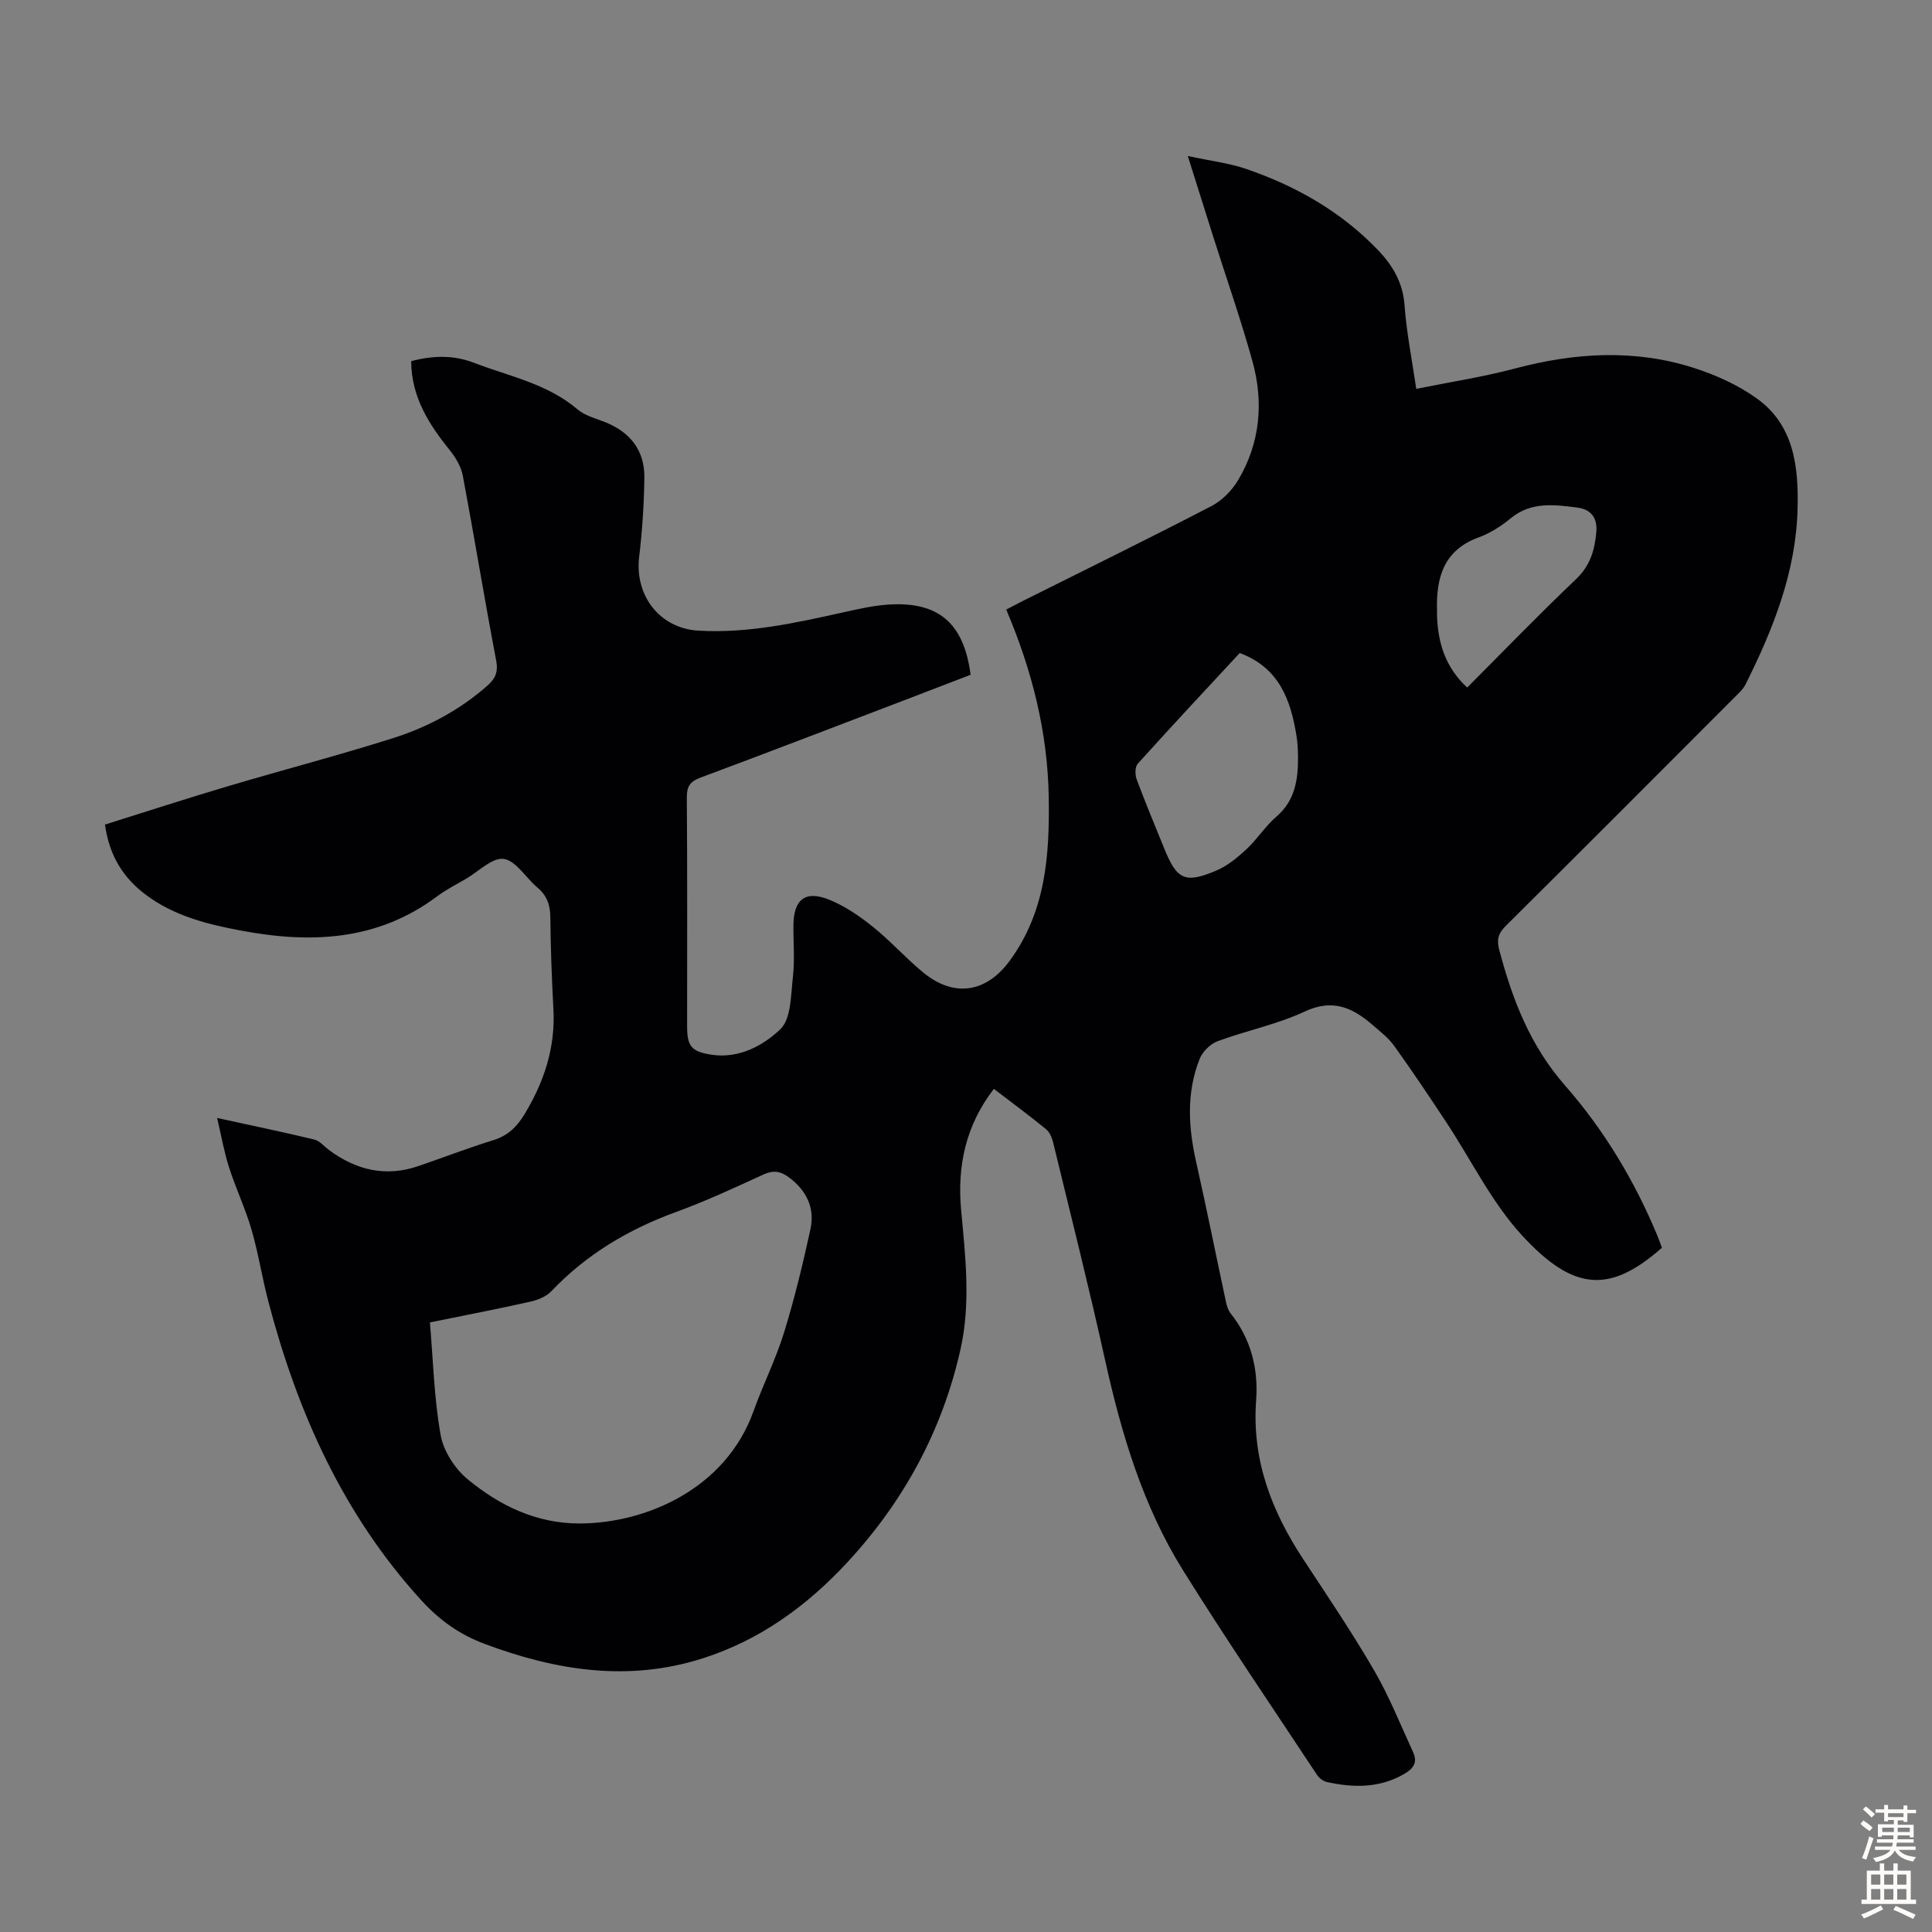 <svg enable-background="new 0 0 400 400" viewBox="0 0 400 400" xmlns="http://www.w3.org/2000/svg"><rect x="0" y="0" width="400" height="400" fill="#808080" stroke="none"/><path d="m44.95 231.46c7.54 1.65 13.86 2.96 20.13 4.47 1.1.27 1.99 1.38 2.97 2.12 5.66 4.22 11.81 5.71 18.64 3.35 5.17-1.78 10.29-3.74 15.51-5.36 3.01-.94 4.88-2.82 6.44-5.42 4.03-6.68 6.36-13.75 5.94-21.65-.34-6.37-.58-12.75-.64-19.13-.02-2.56-.76-4.48-2.71-6.12-2.37-2-4.39-5.51-6.93-5.89-2.34-.35-5.18 2.57-7.77 4.09-2.03 1.18-4.15 2.25-6.02 3.65-12.37 9.27-26.22 9.81-40.67 7.09-6.96-1.31-13.78-3.03-19.59-7.36-4.68-3.49-7.61-8.06-8.52-14.58 8.55-2.68 17.02-5.44 25.56-7.97 11.35-3.37 22.82-6.36 34.1-9.93 7.16-2.27 13.79-5.82 19.52-10.86 1.63-1.44 2.27-2.81 1.82-5.2-2.43-12.74-4.52-25.54-6.91-38.29-.35-1.84-1.45-3.7-2.65-5.19-4.34-5.4-7.99-11.02-8.04-18.5 4.4-1.18 8.73-1.3 12.88.29 7.35 2.83 15.28 4.34 21.55 9.68 1.55 1.32 3.78 1.87 5.75 2.66 5.22 2.09 8.18 5.9 8.1 11.52-.08 5.46-.43 10.95-1.08 16.37-.95 7.97 4.21 14.79 12.26 15.27 10.27.61 20.23-1.62 30.18-3.83 2.94-.65 5.91-1.33 8.91-1.55 10.52-.77 15.88 3.72 17.27 14.52-5.32 2.04-10.72 4.12-16.13 6.19-13.26 5.05-26.5 10.15-39.8 15.1-2.12.79-2.84 1.79-2.82 4.08.12 15.78.06 31.57.06 47.36 0 4.1.81 5.27 4.99 5.92 5.67.88 10.71-1.83 14.31-5.27 2.26-2.17 2.17-7.07 2.6-10.8.4-3.54.08-7.15.11-10.73.05-5.38 2.48-7.31 7.48-5.26 3.22 1.32 6.23 3.38 8.97 5.58 3.65 2.93 6.8 6.49 10.43 9.47 6.38 5.23 13.03 4.18 17.87-2.39 7.49-10.18 8.3-21.84 8.11-33.89-.22-13.52-3.46-26.3-8.8-38.87 1.36-.71 2.43-1.27 3.5-1.81 13-6.5 26.05-12.9 38.95-19.59 2.21-1.15 4.28-3.23 5.56-5.39 4.58-7.7 5.32-16.14 2.96-24.64-2.42-8.71-5.42-17.26-8.15-25.88-1.65-5.19-3.28-10.39-5.23-16.59 4.68 1.01 8.57 1.46 12.19 2.71 10.27 3.54 19.56 8.81 27.16 16.74 3.09 3.22 5.19 6.77 5.53 11.48.41 5.65 1.54 11.25 2.42 17.28 7.05-1.43 13.89-2.47 20.54-4.24 12.39-3.28 24.75-4.02 37.02-.07 4.5 1.45 9.02 3.5 12.86 6.23 7.81 5.55 8.74 14.18 8.53 22.89-.32 13.05-5.03 24.88-10.76 36.35-.53 1.06-1.51 1.93-2.37 2.79-15.74 15.77-31.48 31.54-47.29 47.24-1.55 1.53-1.92 2.81-1.35 4.97 2.74 10.29 6.37 19.81 13.7 28.16 8.01 9.13 14.35 19.69 19.06 31.05.34.82.62 1.66.92 2.46-10.7 9.41-18.21 9.16-29.03-2.64-6.26-6.83-10.45-15.55-15.63-23.38-3.51-5.31-7.05-10.6-10.76-15.77-1.22-1.69-2.96-3.04-4.57-4.42-4.11-3.54-8.22-5.39-13.95-2.71s-12.1 3.95-18.07 6.16c-1.5.56-3.09 2.15-3.69 3.64-2.79 7.01-2.35 14.2-.71 21.45 2.16 9.58 4.08 19.21 6.14 28.81.18.85.45 1.79.98 2.45 4.22 5.28 5.76 11.52 5.28 17.96-.92 12.38 3.21 23.01 9.83 33.05 4.98 7.57 10.06 15.09 14.61 22.92 3.12 5.38 5.44 11.22 8.05 16.89.95 2.07.18 3.37-1.86 4.54-5.12 2.95-10.46 2.86-15.94 1.67-.77-.17-1.62-.79-2.06-1.45-9.31-14.09-18.82-28.05-27.76-42.38-8.31-13.33-12.75-28.21-16.13-43.48-3.33-15.06-7.1-30.02-10.74-45-.25-1.02-.72-2.22-1.48-2.85-3.45-2.82-7.04-5.47-10.82-8.36-5.86 7.59-7.61 16.02-6.78 25.08.89 9.6 2.01 19.24-.11 28.75-3.75 16.84-11.75 31.58-23.46 44.21-8.32 8.98-18.05 16.06-29.86 19.84-15.47 4.96-30.46 2.56-45.28-2.99-5.15-1.93-9.29-4.89-13.03-8.98-16.19-17.74-25.63-38.87-31.66-61.77-1.31-4.97-2.09-10.08-3.52-15.01-1.26-4.35-3.24-8.49-4.63-12.82-1-3.08-1.55-6.29-2.49-10.29zm44.06 42.33c.67 7.86.86 15.7 2.22 23.33.59 3.31 2.95 6.96 5.59 9.14 6.63 5.48 14.25 9.18 23.23 9.16 13.42-.03 30.12-6.96 35.96-23.26 1.96-5.47 4.6-10.71 6.31-16.24 2.17-7.03 3.9-14.21 5.47-21.4.97-4.43-.81-8.07-4.51-10.8-1.71-1.26-3.2-1.47-5.22-.55-5.99 2.75-11.99 5.54-18.17 7.79-9.82 3.59-18.5 8.76-25.74 16.37-1.05 1.11-2.79 1.82-4.34 2.16-6.63 1.5-13.31 2.78-20.8 4.3zm167.66-138.59c-7.06 7.61-14.16 15.21-21.12 22.93-.58.65-.57 2.29-.21 3.24 1.79 4.82 3.78 9.56 5.71 14.32 2.62 6.48 4.31 7.31 10.87 4.51 2.28-.98 4.34-2.7 6.19-4.42 2.2-2.05 3.84-4.72 6.12-6.67 3.94-3.37 4.54-7.75 4.51-12.43-.01-1.45-.09-2.92-.32-4.35-1.2-7.47-3.63-14.12-11.75-17.13zm47.09 7.15c7.65-7.66 14.93-15.21 22.53-22.43 2.96-2.81 3.89-6.07 4.21-9.79.25-2.96-1.11-4.69-4.04-5.06-4.77-.6-9.49-1.22-13.7 2.25-1.96 1.61-4.22 3.07-6.59 3.93-7.27 2.64-8.84 8.31-8.65 15.1.01.45-.01.89.01 1.34.22 5.52 1.75 10.5 6.23 14.66z" fill="#010104"/><g fill="#fcfbfa"><path d="m385.2 377.6.6-.7c.6.4 1.3.9 1.9 1.5l-.6.7c-.8-.5-1.4-1-1.9-1.5zm.3 7.1c.6-1.4 1.1-2.9 1.5-4.5.3.1.6.3.9.4-.5 1.4-1 2.9-1.5 4.4zm.2-10.1.6-.6c.7.5 1.3 1.1 1.9 1.6l-.7.7c-.6-.6-1.2-1.2-1.8-1.7zm8.4-.8h.8v.9h1.8v.7h-1.8v1.8h-.8v-.3h-1.2v.9h3.3v2.6h-.8v-.4h-2.5c0 .3 0 .6-.1.8h3.4v.7h-3.5c0 .3-.1.6-.1.8h4v.7h-3.5c.7.9 1.9 1.3 3.6 1.5-.2.2-.4.5-.6.9-1.9-.3-3.2-1.1-3.8-2.3-.5 1.1-1.8 2-3.9 2.4-.2-.3-.4-.5-.6-.8 1.9-.4 3.1-.9 3.6-1.7h-3.2v-.7h3.5c.1-.2.1-.5.2-.8h-3.3v-.7h3.4c0-.2 0-.5 0-.8h-2.4v.3h-.8v-2.6h3.3v-.9h-1.2v.3h-.8v-1.8h-1.8v-.7h1.8v-.9h.8v.9h3.2zm-4.4 5.5h2.4c0-.3 0-.6 0-.9h-2.4zm1.2-3.1h3.2v-.8h-3.2zm4.4 2.2h-2.4v.9h2.5v-.9z"/><path d="m389.2 385.8h.9v1.5h1.9v-1.5h.9v1.5h2.7v6h1.1v.9h-11.3v-.9h1.1v-6h2.7zm.2 8.7.5.8c-1.2.6-2.5 1.3-4 1.9-.2-.3-.3-.6-.6-.8 1.6-.6 3-1.3 4.1-1.9zm-2-4.3h1.9v-2.1h-1.9zm0 3.1h1.9v-2.2h-1.9zm2.7-3.1h1.9v-2.1h-1.9zm0 3.1h1.9v-2.2h-1.9zm2.4 1.3c1.4.6 2.7 1.2 4.1 1.8l-.5.9c-1.5-.7-2.8-1.4-4.1-1.9zm2.2-6.5h-1.9v2.1h1.9zm-1.9 5.2h1.9v-2.2h-1.9z"/></g></svg>